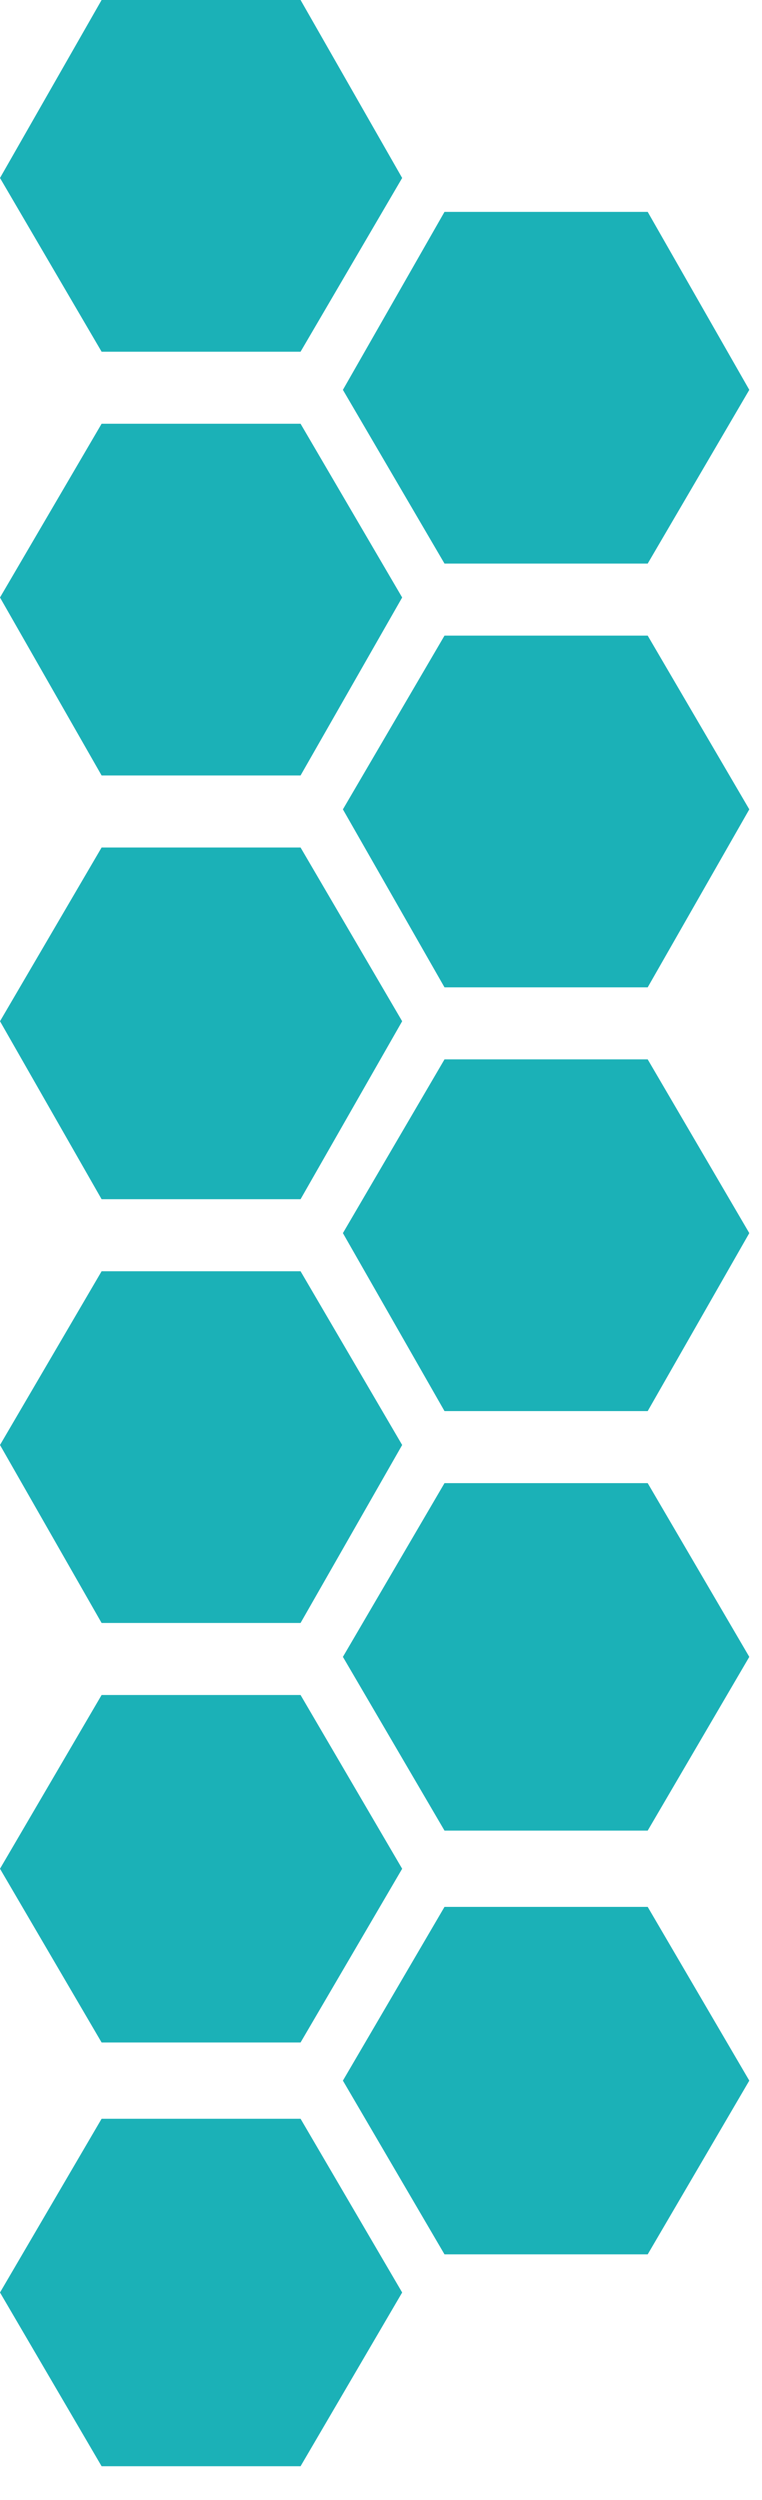<svg width="18" height="59" viewBox="0 0 18 59" fill="none" xmlns="http://www.w3.org/2000/svg">
<path d="M2.4 50L-1.79217e-07 54.1L2.4 58.2L7.1 58.2L9.5 54.1L7.1 50L2.4 50Z" fill="#1BB1B7"/>
<path d="M2.4 40L-1.79217e-07 44.1L2.4 48.2L7.1 48.2L9.5 44.1L7.1 40L2.4 40Z" fill="#1BB1B7"/>
<path d="M2.4 30L-1.83588e-07 34.1L2.4 38.3L7.1 38.3L9.5 34.1L7.1 30L2.4 30Z" fill="#1BB1B7"/>
<path d="M2.4 20L-1.83588e-07 24.1L2.4 28.3L7.1 28.3L9.5 24.1L7.1 20L2.4 20Z" fill="#1BB1B7"/>
<path d="M2.4 10L-1.83588e-07 14.1L2.4 18.3L7.1 18.3L9.5 14.1L7.1 10L2.4 10Z" fill="#1BB1B7"/>
<path d="M-1.79217e-07 4.2L2.4 8.3L7.1 8.3L9.5 4.2L7.1 0L2.4 0L-1.79217e-07 4.2Z" fill="#1BB1B7"/>
<path d="M10.5 53.2L15.3 53.2L17.7 49.1L15.3 45L10.5 45L8.1 49.1L10.5 53.2Z" fill="#1BB1B7"/>
<path d="M10.5 43.2L15.3 43.2L17.7 39.1L15.3 35L10.5 35L8.1 39.1L10.5 43.2Z" fill="#1BB1B7"/>
<path d="M10.5 33.3L15.3 33.3L17.7 29.1L15.3 25L10.5 25L8.1 29.1L10.5 33.3Z" fill="#1BB1B7"/>
<path d="M10.5 23.3L15.3 23.3L17.7 19.1L15.3 15L10.5 15L8.1 19.1L10.5 23.3Z" fill="#1BB1B7"/>
<path d="M10.5 13.3L15.3 13.3L17.7 9.2L15.3 5L10.5 5L8.1 9.2L10.5 13.3Z" fill="#1BB1B7"/>
</svg>
